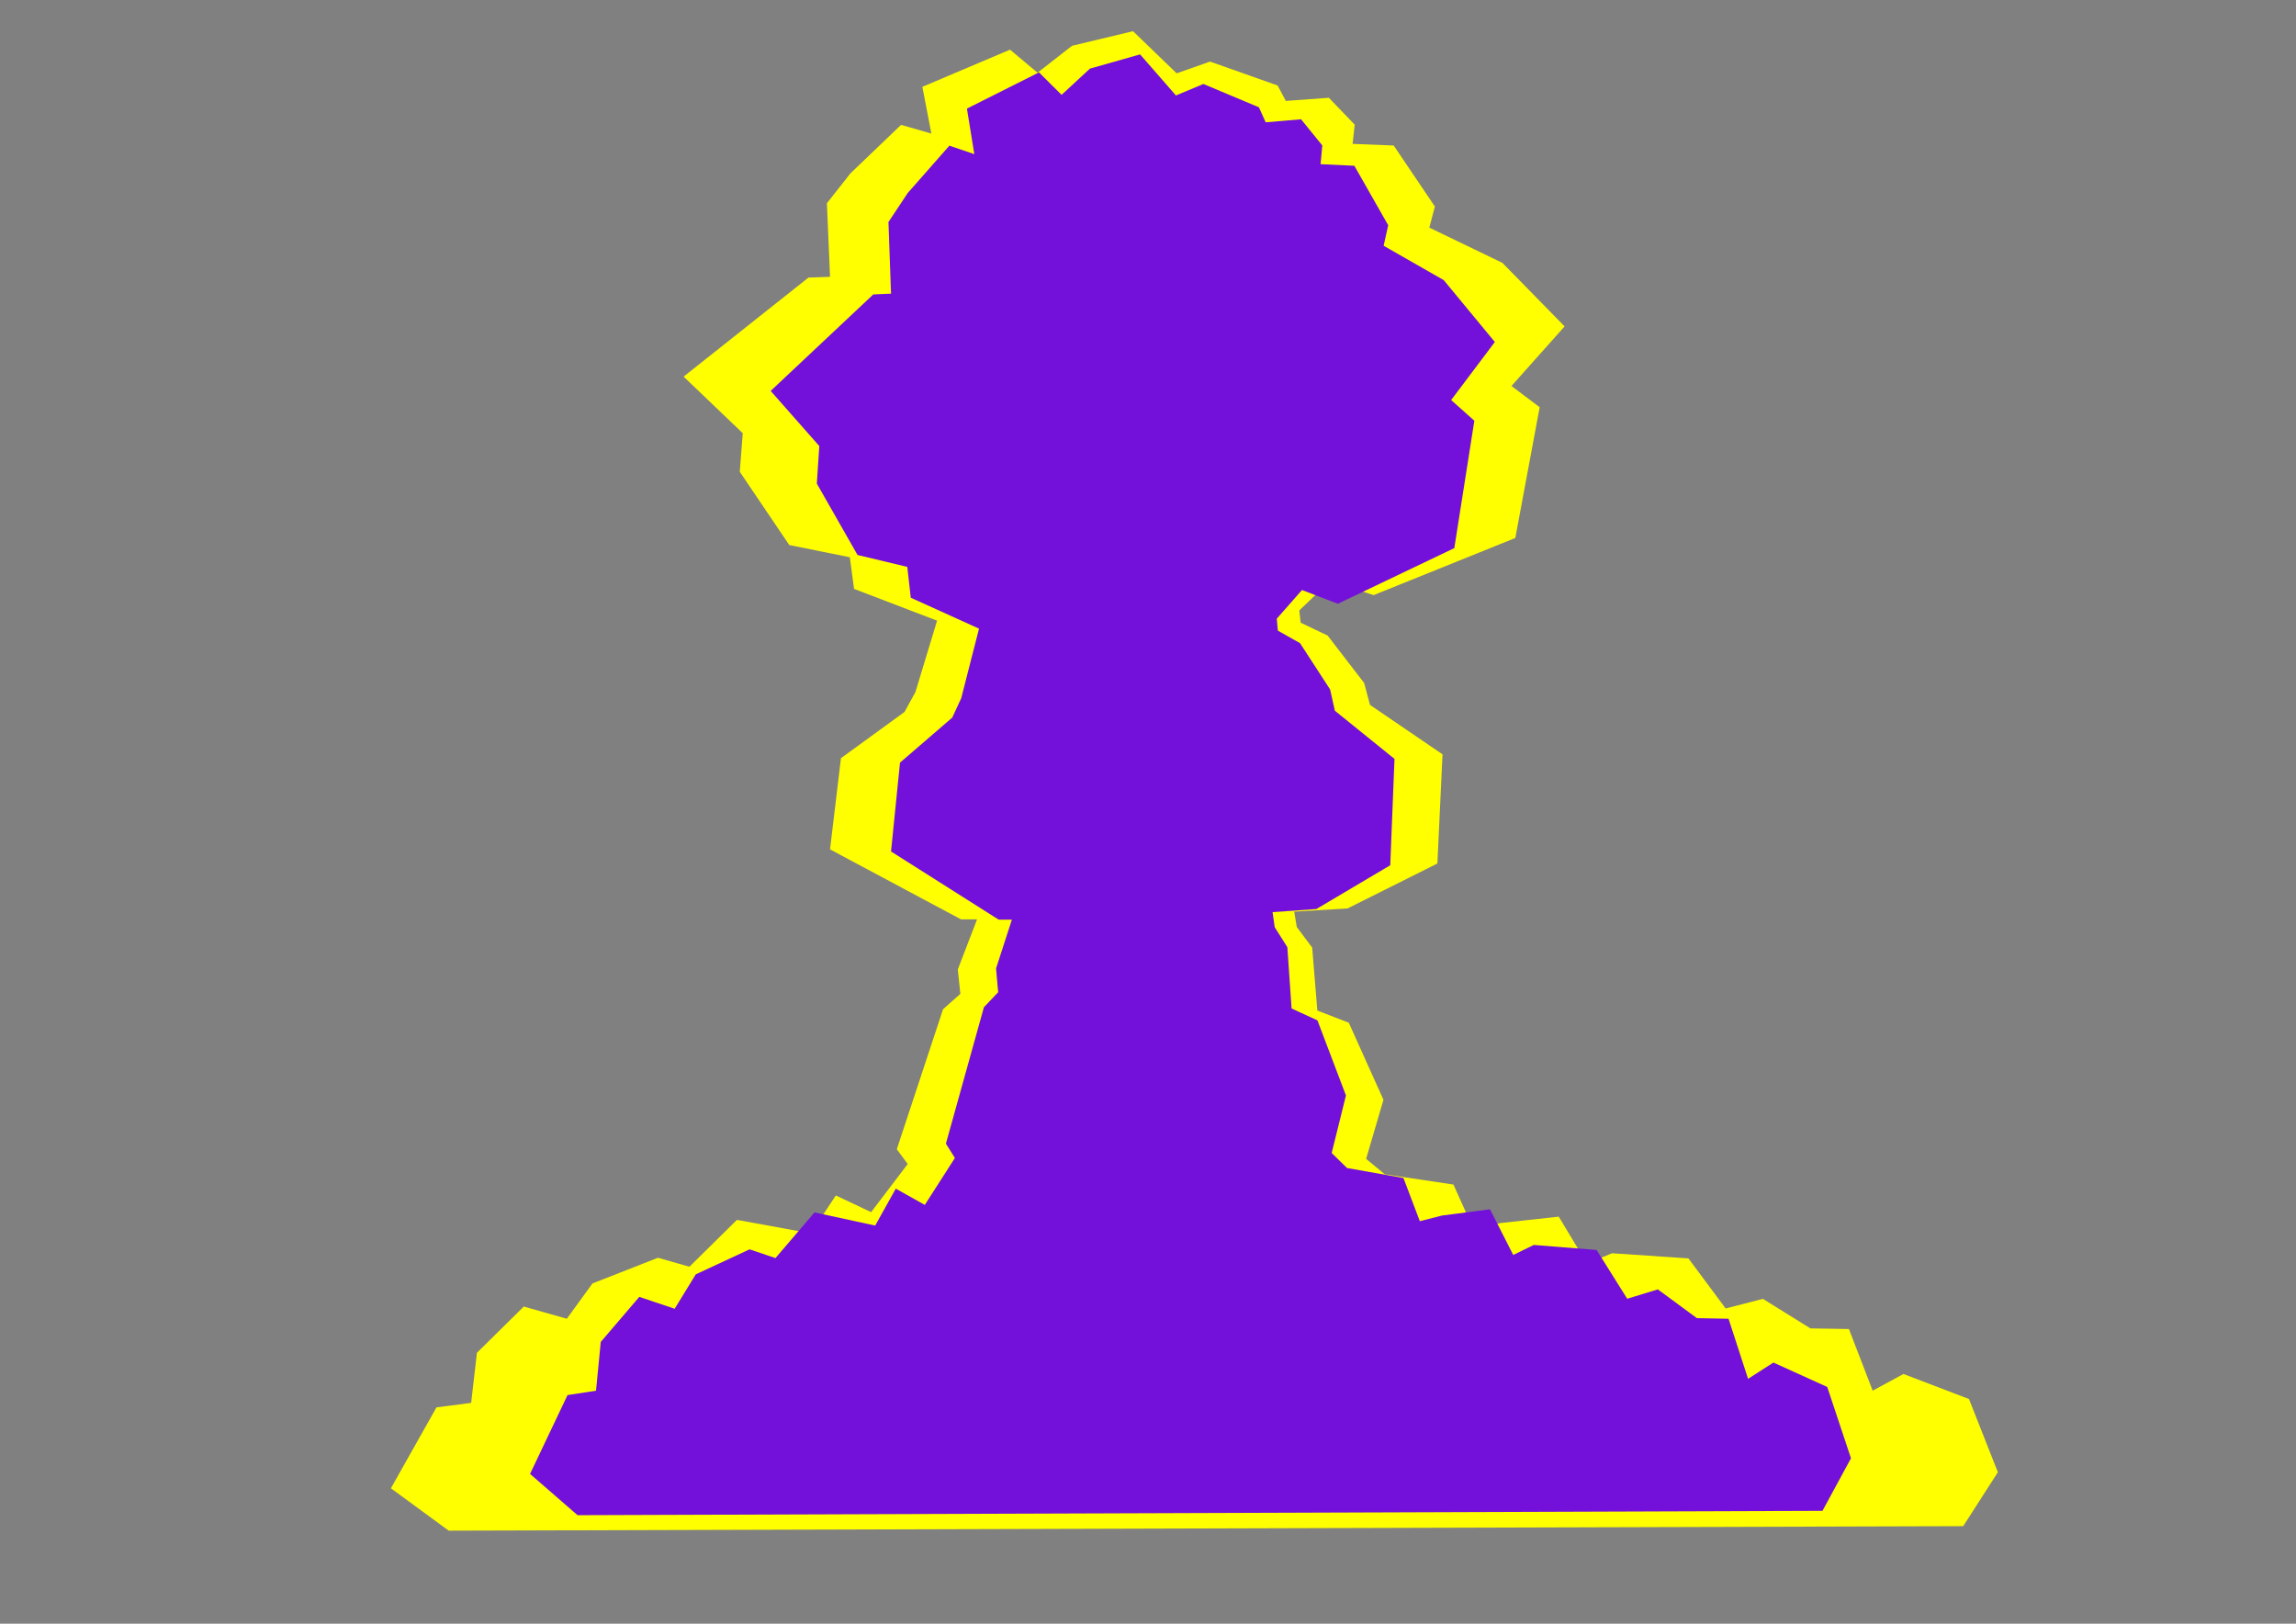 <?xml version="1.0"?><svg width="297" height="210" xmlns="http://www.w3.org/2000/svg">
 <rect width="100%" height="100%" fill="#808080" stroke="none"/>
 <title>Bomb</title>
 <defs>
 </defs>
 <g>
  <title>Layer 1</title>
  <g id="Layer_x0020_1">
   <g id="_128638816">
    <polygon fill="#ffff00" points="95.695,61.016 96.08,56.029 88.428,48.71 104.577,35.902 107.371,35.8 106.963,26.291 110.002,22.429 116.555,16.151 120.477,17.276 119.314,11.229 130.654,6.424 134.21,9.406 138.668,5.925 146.561,4.034 152.205,9.485 156.527,7.964 165.266,11.059 166.327,13.052 171.895,12.648 175.235,16.121 174.967,18.609 180.282,18.82 185.609,26.713 184.89,29.439 194.349,34.002 202.39,42.215 195.515,49.922 199.165,52.668 196.013,69.579 177.688,76.967 172.042,75.143 168.071,78.951 168.245,80.536 171.733,82.197 176.466,88.342 177.214,91.166 186.598,97.561 185.934,111.679 174.307,117.492 167.414,117.907 167.746,119.9 169.739,122.558 170.404,130.697 174.473,132.275 178.958,142.241 176.715,149.881 179.124,151.874 188.01,153.203 190.585,158.933 194.073,158.186 201.63,157.355 205.284,163.418 208.523,162.089 218.406,162.754 223.223,169.231 228.039,167.986 234.185,171.806 239.168,171.889 242.241,179.862 246.227,177.702 254.698,180.941 258.435,190.409 253.951,197.385 58.039,197.966 50.565,192.485 56.461,182.021 60.946,181.439 61.694,174.962 67.756,168.982 73.32,170.56 76.642,165.992 85.113,162.671 89.182,163.833 95.328,157.771 104.879,159.515 108.118,154.615 112.685,156.774 117.419,150.545 116.007,148.635 121.987,130.531 124.229,128.538 123.897,125.382 126.388,118.904 124.312,118.904 107.37,109.852 108.782,98.059 117.004,92.079 118.416,89.505 121.217,80.271 110.477,76.164 109.93,72.072 102.097,70.491 " class="fil0 str0" id="_128636152"/>
    <path fill="#ffff00" d="m153.82,60.842l3.329,5.539l-6.109,2.883l8.018,2.597l7.806,-3.324l2.586,-0.826l7.588,3.641l5.188,-8.946l-3.391,-7.159l5.652,6.782l-4.898,10.173l12.81,-5.463l-2.449,-10.173l2.692,4.437l1.536,-6.036l-4.726,-5.409l-7.402,2.562l4.895,-2.719l-1.509,-6.343l-1.794,0.724l-3.039,-0.954l-3.118,9.205l-11.554,-1.2l10.954,0l2.366,-8.429l-3.204,-1.006l7.376,1.068l10.037,-4.391l-1.161,-1.612l-14.518,-6.536l-15.727,3.13l-1.956,8.036l9.142,-2.637l-10.799,5.8l2.606,5.011l-4.607,5.923l3.083,-5.865l-2.502,-4.193l-3.153,2.126l-12.899,-6.224l-8.678,5.362l0.735,5.17l4.047,4.824l-4.84,-4.27l-1.423,-6.263l9.205,-5.523l-4.49,-1.469l-17.825,2.46l-7.377,-2.974l-0.79,1.466l3.058,1.201l-7.971,-1.139l-2.118,1.589l4.36,2.973l-1.097,5.484l-0.439,-4.826l-5.068,-1.949l-3.61,2.708l-3.131,3.701l5.978,4.555l1.423,5.124l4.128,4.535l10.988,-8.303l-3.135,-4.367c1.844,1.844 3.432,3.432 5.086,5.086l3.203,-4.898l0.188,-3.579l1.507,4.144l-0.973,1.362l1.727,8.057l-4.914,5.114l9.566,5.624l14.688,-15.017l-1.444,-5.894l5.651,6.782l4.521,-2.072l-0.189,-6.217l1.507,6.593l-6.594,3.768l-0.872,-1.577l-6.658,7.195l-2.321,2.587l7.359,2.097l10.353,-4.656l-0.474,-4.762zm40.294,2.409l3.572,-9.707l-7.948,-5.693l-1.739,0.979l-1.379,-6.308l7.813,-3.096l2.991,4.155l-3.416,4.839l5.409,-5.409l-6.263,-7.686l-11.665,-5.401l2.813,-2.814l-4.607,-7.459l-6.434,0.146l0.827,-2.954l-2.594,-2.321l-6.294,0.257l-0.69,-2.257l-8.033,-3.06l-4.399,1.913l-5.738,-5.738l-7.077,1.53l-4.967,4.047l-3.301,-2.751l-10.31,4.168l1.974,6.362l-1.01,-5.84l10.004,-2.715l2.413,3.071l-0.181,4.168l-1.354,0l-3.29,5.265l-7.678,3.729l1.131,6.57l2.906,5.604l-7.563,1.615l-7.436,-4.282l-0.318,-1.024l3.821,-5.631l-0.878,-5.484l3.812,-4.905l5.621,0.956l-5.923,-1.974l-5.265,5.484l1.097,5.704l-3.262,3.996l-1.268,-5.377l0.569,9.394l1.274,0.767l-0.828,1.543l-4.431,-1.741l-14.234,11.102l7.39,6.548l0.012,5.124l5.187,6.947l8.483,2.396l1.254,4.836l9.796,3.391l-7.535,-4.333l-0.342,-3.247l3.352,-1.761l10.722,6.175l-3.612,3.444l-1.266,-2.351l0.6,2.426l-0.328,0.873l-0.559,0.533l-4.032,10.156l0,4.124l-2.011,-0.71l-6.818,5.712l-1.105,9.95l14.031,7.319l7.094,-1.83l-0.019,0.005l-4.811,11.547l0.886,4.538l-2.828,1.045l-6.19,16.143l11.307,5.714l6.261,-3.044l1.343,3.575l-3.63,-1.737l-2.151,1.655l-13.025,6.945l-3.201,-1.555l4.337,-5.492l7.435,0.901l-7.885,-2.703l-5.638,6.443l-4.249,-2.064l-3.291,4.754l-9.576,-1.699l-5.407,5.632l2.875,2.3l-2.329,2.09l-5.54,-5.21l-7.952,3.042l-3.513,5.159l-5.754,-2.004l-5.718,5.127l0,7.493l-5.127,0.197l-4.93,8.282l5.521,4.535l7.771,0.197l1.872,-3.093l1.349,3.106l12.149,-0.08l1.51,-4.146l-2.309,2.903l-10.227,-0.733l-3.197,-5.686l13.488,-4.405l9.015,7.491l-4.332,4.66l5.744,-4.103l3.021,3.997l21.858,0.249l2.473,-3.872l0.979,3.638l37.299,-0.131l1.327,-2.941l3.802,2.897l22.441,0l1.095,-4.09l3.288,3.914l16.48,0l1.9,-2.85l4.358,3.295l5.094,-1.925l0.394,1.48l9.117,0.175l2.805,-3.857l-3.507,2.279l-6.662,0.351l-1.578,-3.682l2.104,-2.805l3.331,1.929l5.786,-2.454l2.525,1.782l-0.596,0.848l2.104,5.61l20.513,0.175l3.857,-5.435l-2.98,-8.24l-6.838,-2.805l-5.26,3.682l-3.244,-9.509l-12.205,2.031l-2.357,-3.218l4.73,-2.006l4.481,2.014l-4.667,-3.438l-5.399,2.037l-5.183,-6.847l-8.591,-1.402l-4.488,2.737l-2.889,-7.056l-7.099,0.526l-4.732,2.366l-2.366,-6.573l-7.625,-1.578l-6.818,4.262l-1.533,-4.791l3.864,-2.817l2.212,-7.165l-3.435,-8.956l-5.041,-1.743l-0.134,-9.142l-0.781,-1.006l-2.686,-4.776l-1.319,-2.261l0.377,4.145l3.209,3.07l0.574,1.033l-0.196,2.402l-8.154,-2.901l0.023,-0.234l0.022,0.209l1.13,-4.521l-0.6,-1.2l0.323,-3.222l0.439,-0.537l4.942,0.915l0.046,3.295l0.836,-3.11l-0.019,-0.026l6.784,1.256l9.95,-4.335l1.852,-12.862l-9.029,-5.896l-1.639,0.978l0.39,-4.552l-3.883,-5.824l-4.032,-1.792l-2.987,-4.48l-3.734,-1.792l2.838,2.091l2.688,4.48l4.779,2.539l3.286,4.779l-0.41,5.188l-3.286,1.962l-4.185,-0.926l-0.527,-6.295l-1.477,-3.467l0.046,0.054l-0.077,-0.127l-0.397,-0.932l-0.438,-0.443l-2.291,-3.773l0.942,-3.956l-2.072,4.145l0.756,0.887l-0.634,-0.641l3.48,4.159l1.627,4.175l0.204,6.038l-4.297,-1.103l-0.566,0.275l-0.287,-3.877l-4.331,-4.928l-1.257,-4.776l-1.099,-5.861l-0.128,1.793l-1.314,-1.791l-3.963,-0.301l-1.835,2.15l2.2,-1.787l3.326,0.435l1.272,1.976l0.548,3.556l0.039,0.449l-1.944,-1.355l-1.856,0.312l-0.153,3.952l2.091,2.914l0.291,4.26l0.043,-4.476l-1.802,-2.782l0.179,-3.325l0.63,-0.126l0.649,-0.13l2.148,2.349l0.441,2.864l4.779,4.928l0.416,4.023l-5.59,2.718l7.237,-2.923l7.37,2.767l-4.55,2.716l12.89,-5.196l6.416,4.827l-0.16,2.007l-3.115,3.612l-9.029,-2.671l9.766,3.501l1.974,-1.803l-0.947,5.857l-8.398,3.151l-12.44,-2.026l1.936,-3.521l-0.892,-1.13l2.222,-1.857l4.383,0.96l-4.607,-1.474l-2.836,1.835l-3.245,-3.125l-6.634,4.054l6.686,-3.29l3.277,3.817l-2.584,3.292l-1.667,-0.318l-8.108,0.921l-2.635,-0.775l1.53,-1.989l-3.317,-6.081l1.474,5.16l-2.211,3.317l-3.685,-0.921l-2.883,0.688l-4.672,-4.005l-5.896,1.658l-3.87,-0.368l4.317,1.405l5.265,-0.852l2.945,2.618l-11.422,2.726l-11.82,-5.791l0.115,-4.646l2.492,2.461l4.054,-0.686l-3.672,0.066l-2.918,-3.374l0.141,-1.851l5.344,-4.791l6.081,0.184l-3.358,-1.185l0,-2.292l0,-1.999l2.45,-6.204l4.987,-0.709l-1.775,1.673l-1.627,4.118l1.788,-3.65l2.32,-1.713l-0.578,-1.163l-4.793,0.611l1.111,-2.82l6.123,-5.824l4.91,0.101l0.496,1.26l-3.166,4.463l3.734,-4.182l-0.747,-2.091l-5.073,-0.267l3.235,-3.311l10.562,2.367l2.952,-2.08l11.554,3.022l8.784,-3.545l2.875,1.294l-3.748,6.96l6.327,-5.8l5.353,2.409l16.013,-7.535l0.753,-2.826l-1.112,-1.605zm-60.22,61.985l-0.459,-2.169l4.333,-3.768l-2.637,4.333l-0.404,4.103l0.15,0.449l2.294,-0.86l3.07,4.538l3.267,-10.942l-2.957,16.5l4.101,4.729l-3.416,9.05l1.862,-8.741l-4.388,-4.491l1.211,-4.652l-3.037,-4.556l-2.007,0.574l-2.98,3.25l2.276,2.678l-0.772,-0.504l0.114,0.147l0.689,4.133l-1.683,4.436l3.987,3.729l-5.709,-3.213l2.544,-4.952l-0.891,-4.9l-2.943,-1.923l-4.054,3.012l-3.39,10.323l7.257,4.699l7.227,-1.77l1.054,6.218l5.224,2.5l3.603,-8.516l1.722,-8.438l-3.616,-7.06l5.166,7.749l-1.894,7.921l-1.897,6.641l8.212,-7.537l6.595,1.361l-0.367,-0.136l-6.404,-9.954l3.441,-9.893l-1.147,9.75l2.832,4.065l3.333,-3.205l4.301,2.581l2.438,-1.577l-2.151,2.868l-4.015,-2.007l-2.51,3.346l3.298,4.734l6.105,1.287l3.308,-2.429l2.229,-5.435l-2.564,-7.493l-5.521,-2.366l0.552,-5.827l-9.019,-3.714l0.897,-10.571l-2.976,-0.551l-0.006,-0.001l-2.764,1.025l-2.854,6.034l0.592,14.197l-2.62,-11.042l-0.056,0.068l0,-0.305l-0.899,-3.789l2.887,-5.304l-1.439,0.223l-3.972,-1.24l-1.432,0.995l-1.974,-0.662l-0.023,0.002l0.4,2.962l-1.054,-2.132l-5.015,5.045l-5.462,-0.85l-3.277,8.861l1.021,3.164l0.679,-0.251l1.662,1.947l3.132,-3.404l-0.43,-3.154l0.021,0.063zm10.972,-46.801l-0.881,-3.029l1.695,3.202l3.202,-1.319l-3.92,3.007l0,-0l-0.096,4.791l1.225,6.404l4.331,4.032l0.299,8.214l-1.016,-7.987l-4.181,-3.549l-5.209,4.923l-0.496,8.106l-0.165,-5.16l-2.929,1.263l-4.207,-0.963l4.281,0.484l2.754,-1.501l-0.154,-2.253l5.749,-6.058l-0.797,-5.94l0.516,-6.667zm-7.692,-0.025l3.42,-2.063l-3.577,3.379l-0.41,11.43l-7.601,6.643l-1.135,7.282l0.154,-2.883l-3.539,-1.481l-5.184,0.577l5.035,-1.276l3.756,1.346l0.225,-3.75l2.991,-2.81l-2.905,-0.596l-0.309,-2.293l3.552,-4.527l-3.032,4.547l0.361,1.703l2.969,0.427l3.488,-3.32l1.099,-11.948l1.116,-3.731l1.661,-0.769l-1.385,0.927l-0.752,3.186zm-15.858,-24.355l-0.126,6.656l-7.159,6.782l-8.666,-2.26l10.798,-9.584l2.012,2.802l3.14,-4.396zm33.47,-34.042l-5.823,-3.441l-6.008,2.595l6.145,-1.775l3.844,3.014l-4.31,0.917l8.607,-0.191l2.104,6.312l4.504,3.836l-2.862,0.631l-2.575,10.283l-5.458,3.174l-5.561,-3.195l2.468,-8.26l7.459,-2.413l-7.586,0.831l-1.437,2.421l-6.334,-6.104l-7.897,1.975l7.678,-0.439l5.882,5.586l-1.32,5.717l-10.417,-3.774l-8.986,0.285l-3.421,-5.289l-0.385,-4.719l3.017,-1.386l5.492,0.794l0.155,1.414l0.363,-1.817l-3.947,-1.338l3.037,-1.395l2.413,-4.388l5.265,-0.219l6.581,4.826l-6.362,-6.801l-2.295,0l-0.557,-4.826l-0.255,-0.213l3.996,-4.378l6.148,-0.984l6.312,6.394l4.017,-2.869l7.46,2.869l2.678,5.738l-1.002,-3.278l5.472,-0.652l2.097,1.646l-1.741,2.715l-1.397,0.032l-6.006,4.466l6.498,-3.447l8.941,0.517l3.071,5.265l-2.934,2.384l-1.831,-0.848l-10.842,2.389l-5.682,-3.729l-3.634,-7.459l-2.838,0.604zm-22.075,94.181l-0.532,2.239l4.127,0.486l4.81,-4.311l-0.981,-0.329l-7.424,1.915zm93.984,63.683l2.971,5.315l-6.931,-9.099l-4.139,2.746l-3.987,0.153l-4.909,-4.208l5.26,2.63l5.259,-1.434l0.878,-1.546l-4.208,-5.61l-7.188,-0.877l-11.922,6.662l-6.662,-5.084l6.312,2.455l5.951,-3.479l-2.458,-6.188l-5.784,0.526l-6.31,4.206l-3.418,-7.362l-4.995,-1.314l-6.74,4.342l1.219,3.808l-9.202,8.413l7.362,-8.676l-3.418,-11.042l-3.941,-0.692l-3.296,5.026l-7.902,1.286l5.773,-1.675l2.01,-5.04l-7.63,-1.534l-10.191,10.227l0.201,9.228l6.047,7.099l-7.625,-6.573l-0.526,-11.831l-9.177,-3.467l-15.274,7.674l-8.676,-3.944l-5.784,7.887l5.521,6.31l-7.625,-6.31l2.417,-3.491l-7.735,-1.905l-3.379,3.83l2.478,2.028l4.281,-0.225l-4.731,1.802l-0.007,-0.006l-3.823,3.019l-0.676,4.422l-0.901,-5.407l0.611,-0.411l-4.768,-4.96l-7.139,2.879l-2.733,4.754l3.56,1.23l-10.056,-1.775l-4.141,4.535l-0.592,7.887l-6.113,0.592l-3.549,5.718l3.549,2.761l6.902,0.395l1.646,-3.142l-1.918,-3.72l9.045,-3.567l0.24,-6.527l8.922,-4.622l6.367,5.23l9.355,1.779l5.23,-5.431l-4.827,6.936l-10.043,-1.755l-6.546,-4.233l-6.383,3.214l-0.018,4.504l5.251,-1.554l8.397,8.153l0.181,-3.045l3.692,-4.051l-2.097,4.625l0.018,2.886l3.657,4.123l18.775,0.482l2.54,-2.444l-0.113,-4.029l-5.033,-7.024l5.774,5.723l8.789,-4.685l-4.469,-9.731l4.387,7.11l8.063,-3.15l5.258,3.155l-5.127,-1.84l-7.158,3.516l1.148,1.861l-9.117,5.084l1.841,6.224l32.698,-1.052l3.297,-4.18l-6.784,-3.621l-7.845,4.293l8.021,-5.871l7.745,3.335l0.827,-1.408l-3.199,-13.41l6.004,13.98l-2.082,4.019l3.529,2.994l18.454,0.351l2.323,-7.451l-6.443,-16.61l4.529,8.032l4.938,1.434l5.786,-3.857l-4.558,6.312l-4.308,-0.594l2.905,5.153l-0.828,3.092l3.984,4.622l14.377,-0.877l2.805,-5.26l-4.383,-5.085l3.857,-7.89l-1.578,8.065l5.26,5.084l-2.529,3.794l3.527,2.841l4.418,-2.761l-0.332,-1.244l3.331,-4.558l4.032,2.63l5.085,-2.63l3.676,2.398l1.934,-2.748l-1.928,5.26l2.104,3.331l18.584,-0.175l2.63,-4.033l-2.63,-6.487l-5.26,-1.753l-5.961,3.506l-3.989,-9.598l-10.049,1.892z" class="fil1" id="_128724952"/>
   </g>
  </g>
  <g id="svg_6">
   <g id="svg_8">
    <polygon id="svg_9" fill="#7311db" points="105.662,62.547 105.979,57.689 99.689,50.558 112.963,38.08 115.26,37.981 114.925,28.717 117.423,24.955 122.809,18.839 126.033,19.935 125.077,14.044 134.399,9.362 137.322,12.267 140.986,8.876 147.474,7.034 152.114,12.344 155.666,10.862 162.85,13.878 163.722,15.82 168.299,15.426 171.044,18.809 170.824,21.233 175.193,21.439 179.572,29.129 178.981,31.784 186.756,36.23 193.366,44.231 187.714,51.739 190.715,54.414 188.124,70.889 173.061,78.087 168.42,76.31 165.155,80.019 165.298,81.563 168.166,83.181 172.056,89.169 172.671,91.919 180.385,98.15 179.839,111.904 170.281,117.567 164.615,117.971 164.888,119.913 166.526,122.502 167.073,130.431 170.418,131.969 174.105,141.678 172.261,149.121 174.241,151.062 181.545,152.357 183.662,157.939 186.529,157.212 192.741,156.402 195.745,162.309 198.407,161.014 206.531,161.662 210.49,167.972 214.449,166.759 219.501,170.48 223.597,170.561 226.123,178.329 229.4,176.224 236.363,179.38 239.435,188.604 235.749,195.4 74.709,195.966 68.565,190.626 73.412,180.432 77.098,179.865 77.713,173.555 82.696,167.729 87.27,169.267 90.001,164.816 96.964,161.581 100.309,162.713 105.361,156.807 113.211,158.506 115.874,153.733 119.628,155.836 123.519,149.768 122.359,147.907 127.274,130.27 129.117,128.328 128.844,125.253 130.892,118.942 129.185,118.942 115.259,110.124 116.42,98.635 123.178,92.809 124.339,90.301 126.641,81.306 117.813,77.305 117.363,73.318 110.925,71.777 " class="fil0 str0"/>
    <path id="svg_10" fill="#7311db" d="m153.441,62.377l2.736,5.396l-5.022,2.809l6.591,2.53l6.417,-3.238l2.126,-0.805l6.238,3.547l4.265,-8.715l-2.787,-6.974l4.646,6.607l-4.026,9.91l10.53,-5.322l-2.013,-9.91l2.213,4.322l1.263,-5.88l-3.885,-5.269l-6.084,2.496l4.023,-2.649l-1.24,-6.179l-1.474,0.706l-2.498,-0.929l-2.563,8.968l-9.498,-1.169l9.004,0l1.945,-8.212l-2.634,-0.98l6.063,1.04l8.25,-4.278l-0.954,-1.571l-11.934,-6.367l-12.927,3.049l-1.608,7.829l7.515,-2.569l-8.877,5.65l2.142,4.882l-3.787,5.77l2.534,-5.714l-2.056,-4.085l-2.592,2.071l-10.603,-6.063l-7.134,5.224l0.604,5.037l3.327,4.7l-3.978,-4.16l-1.17,-6.101l7.566,-5.381l-3.691,-1.431l-14.652,2.396l-6.064,-2.897l-0.649,1.428l2.514,1.17l-6.552,-1.109l-1.741,1.548l3.584,2.896l-0.902,5.343l-0.361,-4.702l-4.166,-1.899l-2.968,2.638l-2.574,3.605l4.914,4.437l1.17,4.992l3.394,4.418l9.032,-8.089l-2.577,-4.254c1.516,1.796 2.821,3.344 4.181,4.955l2.633,-4.772l0.155,-3.487l1.239,4.038l-0.8,1.327l1.419,7.849l-4.039,4.982l7.863,5.479l12.074,-14.63l-1.187,-5.742l4.646,6.607l3.717,-2.019l-0.155,-6.056l1.239,6.423l-5.42,3.671l-0.717,-1.536l-5.473,7.01l-1.908,2.521l6.049,2.043l8.51,-4.536l-0.39,-4.639zm33.121,2.347l2.936,-9.456l-6.533,-5.547l-1.429,0.954l-1.133,-6.145l6.422,-3.016l2.459,4.047l-2.808,4.715l4.446,-5.269l-5.148,-7.488l-9.589,-5.262l2.313,-2.741l-3.787,-7.266l-5.289,0.142l0.68,-2.878l-2.133,-2.261l-5.174,0.25l-0.567,-2.199l-6.603,-2.981l-3.616,1.863l-4.717,-5.59l-5.817,1.491l-4.083,3.943l-2.713,-2.68l-8.475,4.061l1.623,6.198l-0.83,-5.69l8.223,-2.645l1.984,2.992l-0.149,4.061l-1.113,0l-2.705,5.129l-6.311,3.633l0.93,6.4l2.389,5.46l-6.217,1.573l-6.112,-4.171l-0.261,-0.997l3.141,-5.486l-0.721,-5.343l3.134,-4.778l4.62,0.931l-4.869,-1.923l-4.328,5.343l0.902,5.557l-2.681,3.893l-1.043,-5.238l0.468,9.152l1.047,0.748l-0.681,1.503l-3.643,-1.696l-11.7,10.816l6.074,6.379l0.01,4.992l4.264,6.768l6.973,2.334l1.031,4.711l8.052,3.304l-6.194,-4.221l-0.281,-3.163l2.755,-1.715l8.813,6.016l-2.969,3.355l-1.041,-2.291l0.493,2.363l-0.269,0.85l-0.46,0.519l-3.314,9.894l0,4.018l-1.653,-0.691l-5.604,5.565l-0.909,9.694l11.533,7.131l5.832,-1.783l-0.016,0.005l-3.955,11.249l0.728,4.421l-2.324,1.018l-5.088,15.727l9.294,5.567l5.146,-2.966l1.104,3.483l-2.984,-1.692l-1.768,1.612l-10.707,6.766l-2.631,-1.515l3.565,-5.35l6.111,0.878l-6.482,-2.634l-4.634,6.277l-3.493,-2.011l-2.705,4.631l-7.872,-1.655l-4.445,5.487l2.364,2.241l-1.915,2.036l-4.554,-5.075l-6.537,2.964l-2.888,5.026l-4.73,-1.952l-4.7,4.995l0,7.3l-4.214,0.192l-4.052,8.068l4.538,4.418l6.388,0.192l1.538,-3.013l1.109,3.026l9.986,-0.078l1.241,-4.04l-1.898,2.828l-8.407,-0.714l-2.628,-5.539l11.087,-4.292l7.411,7.297l-3.561,4.54l4.722,-3.997l2.483,3.894l17.968,0.243l2.032,-3.773l0.805,3.544l30.66,-0.128l1.091,-2.865l3.125,2.823l18.447,0l0.9,-3.984l2.702,3.813l13.547,0l1.562,-2.776l3.582,3.21l4.188,-1.875l0.324,1.441l7.494,0.171l2.306,-3.758l-2.882,2.22l-5.477,0.342l-1.297,-3.587l1.729,-2.733l2.738,1.879l4.756,-2.391l2.075,1.736l-0.49,0.826l1.729,5.466l16.862,0.171l3.171,-5.295l-2.45,-8.028l-5.621,-2.733l-4.323,3.587l-2.667,-9.264l-10.032,1.979l-1.938,-3.135l3.888,-1.955l3.683,1.962l-3.836,-3.349l-4.438,1.984l-4.26,-6.67l-7.062,-1.366l-3.689,2.666l-2.374,-6.874l-5.835,0.512l-3.89,2.305l-1.945,-6.403l-6.267,-1.537l-5.605,4.152l-1.26,-4.668l3.176,-2.745l1.818,-6.98l-2.824,-8.725l-4.144,-1.698l-0.11,-8.906l-0.642,-0.98l-2.208,-4.653l-1.084,-2.202l0.31,4.038l2.638,2.991l0.472,1.007l-0.161,2.34l-6.703,-2.826l0.019,-0.228l0.018,0.204l0.929,-4.405l-0.493,-1.169l0.265,-3.139l0.361,-0.523l4.062,0.891l0.037,3.21l0.687,-3.029l-0.016,-0.025l5.577,1.224l8.179,-4.223l1.522,-12.531l-7.422,-5.744l-1.347,0.953l0.321,-4.435l-3.192,-5.674l-3.314,-1.746l-2.455,-4.365l-3.069,-1.746l2.333,2.037l2.21,4.365l3.928,2.473l2.701,4.656l-0.337,5.054l-2.701,1.911l-3.44,-0.902l-0.433,-6.133l-1.214,-3.378l0.038,0.053l-0.063,-0.124l-0.326,-0.908l-0.36,-0.432l-1.883,-3.676l0.774,-3.854l-1.703,4.038l0.621,0.864l-0.521,-0.624l2.86,4.052l1.338,4.067l0.167,5.883l-3.532,-1.075l-0.466,0.268l-0.236,-3.777l-3.56,-4.801l-1.033,-4.653l-0.903,-5.71l-0.105,1.746l-1.08,-1.745l-3.257,-0.293l-1.508,2.094l1.808,-1.741l2.734,0.424l1.045,1.925l0.45,3.464l0.032,0.438l-1.598,-1.32l-1.526,0.304l-0.126,3.85l1.719,2.838l0.239,4.15l0.036,-4.36l-1.482,-2.71l0.147,-3.239l0.518,-0.123l0.533,-0.127l1.766,2.289l0.363,2.79l3.928,4.801l0.342,3.92l-4.595,2.648l5.949,-2.848l6.058,2.695l-3.74,2.646l10.595,-5.062l5.274,4.703l-0.131,1.956l-2.56,3.519l-7.422,-2.602l8.028,3.411l1.623,-1.756l-0.778,5.706l-6.903,3.069l-10.225,-1.973l1.592,-3.43l-0.734,-1.1l1.827,-1.81l3.602,0.935l-3.787,-1.436l-2.331,1.788l-2.667,-3.044l-5.453,3.949l5.496,-3.205l2.694,3.718l-2.124,3.208l-1.371,-0.31l-6.665,0.898l-2.166,-0.755l1.258,-1.938l-2.726,-5.924l1.212,5.026l-1.818,3.231l-3.029,-0.897l-2.37,0.67l-3.841,-3.901l-4.847,1.616l-3.181,-0.359l3.548,1.369l4.328,-0.83l2.421,2.551l-9.389,2.656l-9.716,-5.642l0.095,-4.526l2.048,2.398l3.332,-0.668l-3.019,0.064l-2.399,-3.287l0.116,-1.803l4.393,-4.668l4.998,0.18l-2.76,-1.155l0,-2.233l0,-1.948l2.014,-6.044l4.1,-0.691l-1.459,1.63l-1.337,4.012l1.47,-3.556l1.907,-1.669l-0.475,-1.133l-3.94,0.595l0.913,-2.747l5.033,-5.674l4.036,0.099l0.408,1.228l-2.603,4.347l3.069,-4.074l-0.614,-2.037l-4.17,-0.26l2.659,-3.225l8.682,2.306l2.427,-2.026l9.497,2.944l7.221,-3.453l2.364,1.261l-3.081,6.781l5.201,-5.65l4.4,2.347l13.163,-7.341l0.619,-2.753l-0.914,-1.563zm-49.501,60.387l-0.377,-2.113l3.562,-3.671l-2.168,4.221l-0.332,3.997l0.123,0.437l1.886,-0.838l2.523,4.421l2.685,-10.66l-2.43,16.075l3.371,4.607l-2.808,8.816l1.531,-8.516l-3.607,-4.375l0.996,-4.532l-2.497,-4.439l-1.65,0.559l-2.449,3.166l1.871,2.609l-0.634,-0.491l0.094,0.143l0.566,4.026l-1.383,4.321l3.277,3.633l-4.693,-3.13l2.091,-4.825l-0.732,-4.773l-2.419,-1.874l-3.332,2.935l-2.787,10.056l5.965,4.578l5.94,-1.724l0.866,6.057l4.294,2.436l2.962,-8.297l1.415,-8.22l-2.973,-6.878l4.247,7.549l-1.557,7.717l-1.559,6.469l6.75,-7.343l5.421,1.326l-0.302,-0.133l-5.264,-9.697l2.829,-9.638l-0.943,9.499l2.328,3.961l2.74,-3.123l3.536,2.514l2.004,-1.537l-1.768,2.794l-3.3,-1.956l-2.063,3.26l2.711,4.612l5.018,1.254l2.719,-2.367l1.832,-5.295l-2.107,-7.3l-4.538,-2.305l0.454,-5.677l-7.414,-3.619l0.737,-10.298l-2.446,-0.537l-0.005,-0.001l-2.272,0.998l-2.346,5.878l0.486,13.831l-2.154,-10.758l-0.046,0.066l0,-0.297l-0.739,-3.691l2.373,-5.167l-1.183,0.217l-3.265,-1.208l-1.177,0.97l-1.623,-0.645l-0.019,0.002l0.329,2.885l-0.866,-2.077l-4.122,4.915l-4.49,-0.828l-2.694,8.632l0.839,3.082l0.558,-0.245l1.366,1.896l2.574,-3.316l-0.354,-3.073l0.017,0.061zm9.019,-45.595l-0.724,-2.951l1.394,3.12l2.632,-1.285l-3.222,2.929l0,-0l-0.079,4.668l1.007,6.239l3.56,3.928l0.246,8.002l-0.835,-7.781l-3.437,-3.457l-4.282,4.796l-0.408,7.897l-0.136,-5.027l-2.408,1.23l-3.458,-0.938l3.519,0.472l2.264,-1.462l-0.127,-2.195l4.725,-5.902l-0.655,-5.787l0.424,-6.495zm-6.323,-0.024l2.811,-2.01l-2.94,3.292l-0.337,11.135l-6.248,6.472l-0.933,7.094l0.126,-2.809l-2.909,-1.443l-4.261,0.562l4.139,-1.243l3.088,1.311l0.185,-3.653l2.458,-2.737l-2.388,-0.581l-0.254,-2.234l2.919,-4.411l-2.492,4.43l0.297,1.659l2.441,0.416l2.867,-3.234l0.904,-11.639l0.917,-3.635l1.366,-0.749l-1.139,0.903l-0.618,3.104zm-13.035,-23.727l-0.103,6.485l-5.884,6.607l-7.123,-2.202l8.876,-9.337l1.654,2.73l2.581,-4.282zm27.513,-33.165l-4.787,-3.352l-4.939,2.528l5.051,-1.729l3.16,2.936l-3.542,0.893l7.075,-0.186l1.729,6.149l3.702,3.737l-2.353,0.614l-2.116,10.018l-4.486,3.092l-4.571,-3.112l2.028,-8.047l6.131,-2.351l-6.236,0.81l-1.181,2.358l-5.206,-5.946l-6.492,1.924l6.311,-0.428l4.835,5.442l-1.085,5.569l-8.563,-3.677l-7.387,0.278l-2.812,-5.153l-0.317,-4.597l2.48,-1.35l4.515,0.774l0.127,1.377l0.299,-1.771l-3.245,-1.304l2.496,-1.359l1.984,-4.274l4.328,-0.214l5.41,4.702l-5.229,-6.625l-1.886,0l-0.458,-4.702l-0.21,-0.208l3.285,-4.265l5.053,-0.959l5.188,6.229l3.302,-2.795l6.132,2.795l2.201,5.59l-0.823,-3.194l4.498,-0.635l1.724,1.604l-1.431,2.645l-1.149,0.031l-4.937,4.351l5.342,-3.359l7.349,0.504l2.525,5.129l-2.412,2.323l-1.505,-0.826l-8.912,2.327l-4.671,-3.633l-2.987,-7.267l-2.333,0.588zm-18.146,91.753l-0.437,2.182l3.392,0.473l3.953,-4.2l-0.806,-0.32l-6.103,1.866zm77.255,62.041l2.442,5.178l-5.698,-8.865l-3.402,2.675l-3.277,0.149l-4.035,-4.099l4.324,2.562l4.323,-1.397l0.721,-1.506l-3.459,-5.466l-5.909,-0.854l-9.8,6.491l-5.476,-4.953l5.188,2.391l4.892,-3.39l-2.02,-6.029l-4.755,0.512l-5.187,4.098l-2.81,-7.172l-4.106,-1.281l-5.54,4.23l1.002,3.71l-7.564,8.196l6.051,-8.453l-2.81,-10.758l-3.24,-0.674l-2.709,4.896l-6.496,1.253l4.745,-1.632l1.652,-4.91l-6.272,-1.494l-8.377,9.964l0.165,8.99l4.971,6.916l-6.267,-6.403l-0.432,-11.526l-7.543,-3.377l-12.556,7.476l-7.132,-3.842l-4.755,7.684l4.539,6.147l-6.267,-6.147l1.986,-3.401l-6.358,-1.856l-2.778,3.731l2.037,1.975l3.519,-0.22l-3.889,1.756l-0.006,-0.006l-3.142,2.941l-0.556,4.308l-0.741,-5.268l0.502,-0.401l-3.919,-4.832l-5.868,2.805l-2.247,4.631l2.927,1.198l-8.266,-1.729l-3.404,4.418l-0.486,7.684l-5.025,0.576l-2.918,5.571l2.918,2.689l5.673,0.384l1.353,-3.061l-1.576,-3.624l7.435,-3.475l0.197,-6.359l7.333,-4.503l5.234,5.095l7.69,1.733l4.299,-5.291l-3.968,6.758l-8.255,-1.709l-5.381,-4.124l-5.247,3.131l-0.015,4.388l4.317,-1.514l6.902,7.943l0.149,-2.966l3.035,-3.947l-1.724,4.505l0.014,2.812l3.006,4.017l15.433,0.47l2.088,-2.381l-0.093,-3.925l-4.137,-6.842l4.746,5.575l7.225,-4.564l-3.673,-9.48l3.606,6.927l6.628,-3.069l4.322,3.074l-4.214,-1.793l-5.884,3.426l0.944,1.813l-7.494,4.953l1.513,6.064l26.878,-1.025l2.71,-4.072l-5.577,-3.527l-6.449,4.182l6.593,-5.719l6.366,3.249l0.68,-1.372l-2.63,-13.064l4.935,13.619l-1.712,3.916l2.901,2.917l15.169,0.342l1.91,-7.259l-5.296,-16.182l3.723,7.825l4.059,1.397l4.756,-3.758l-3.747,6.149l-3.541,-0.579l2.388,5.02l-0.681,3.013l3.275,4.503l11.818,-0.854l2.306,-5.124l-3.603,-4.953l3.171,-7.686l-1.297,7.857l4.324,4.953l-2.079,3.696l2.9,2.768l3.632,-2.69l-0.273,-1.212l2.738,-4.441l3.315,2.562l4.179,-2.562l3.022,2.336l1.59,-2.677l-1.585,5.124l1.729,3.245l15.276,-0.171l2.162,-3.929l-2.162,-6.32l-4.323,-1.708l-4.9,3.416l-3.279,-9.35l-8.26,1.843z" class="fil1"/>
   </g>
  </g>
 </g>
</svg>